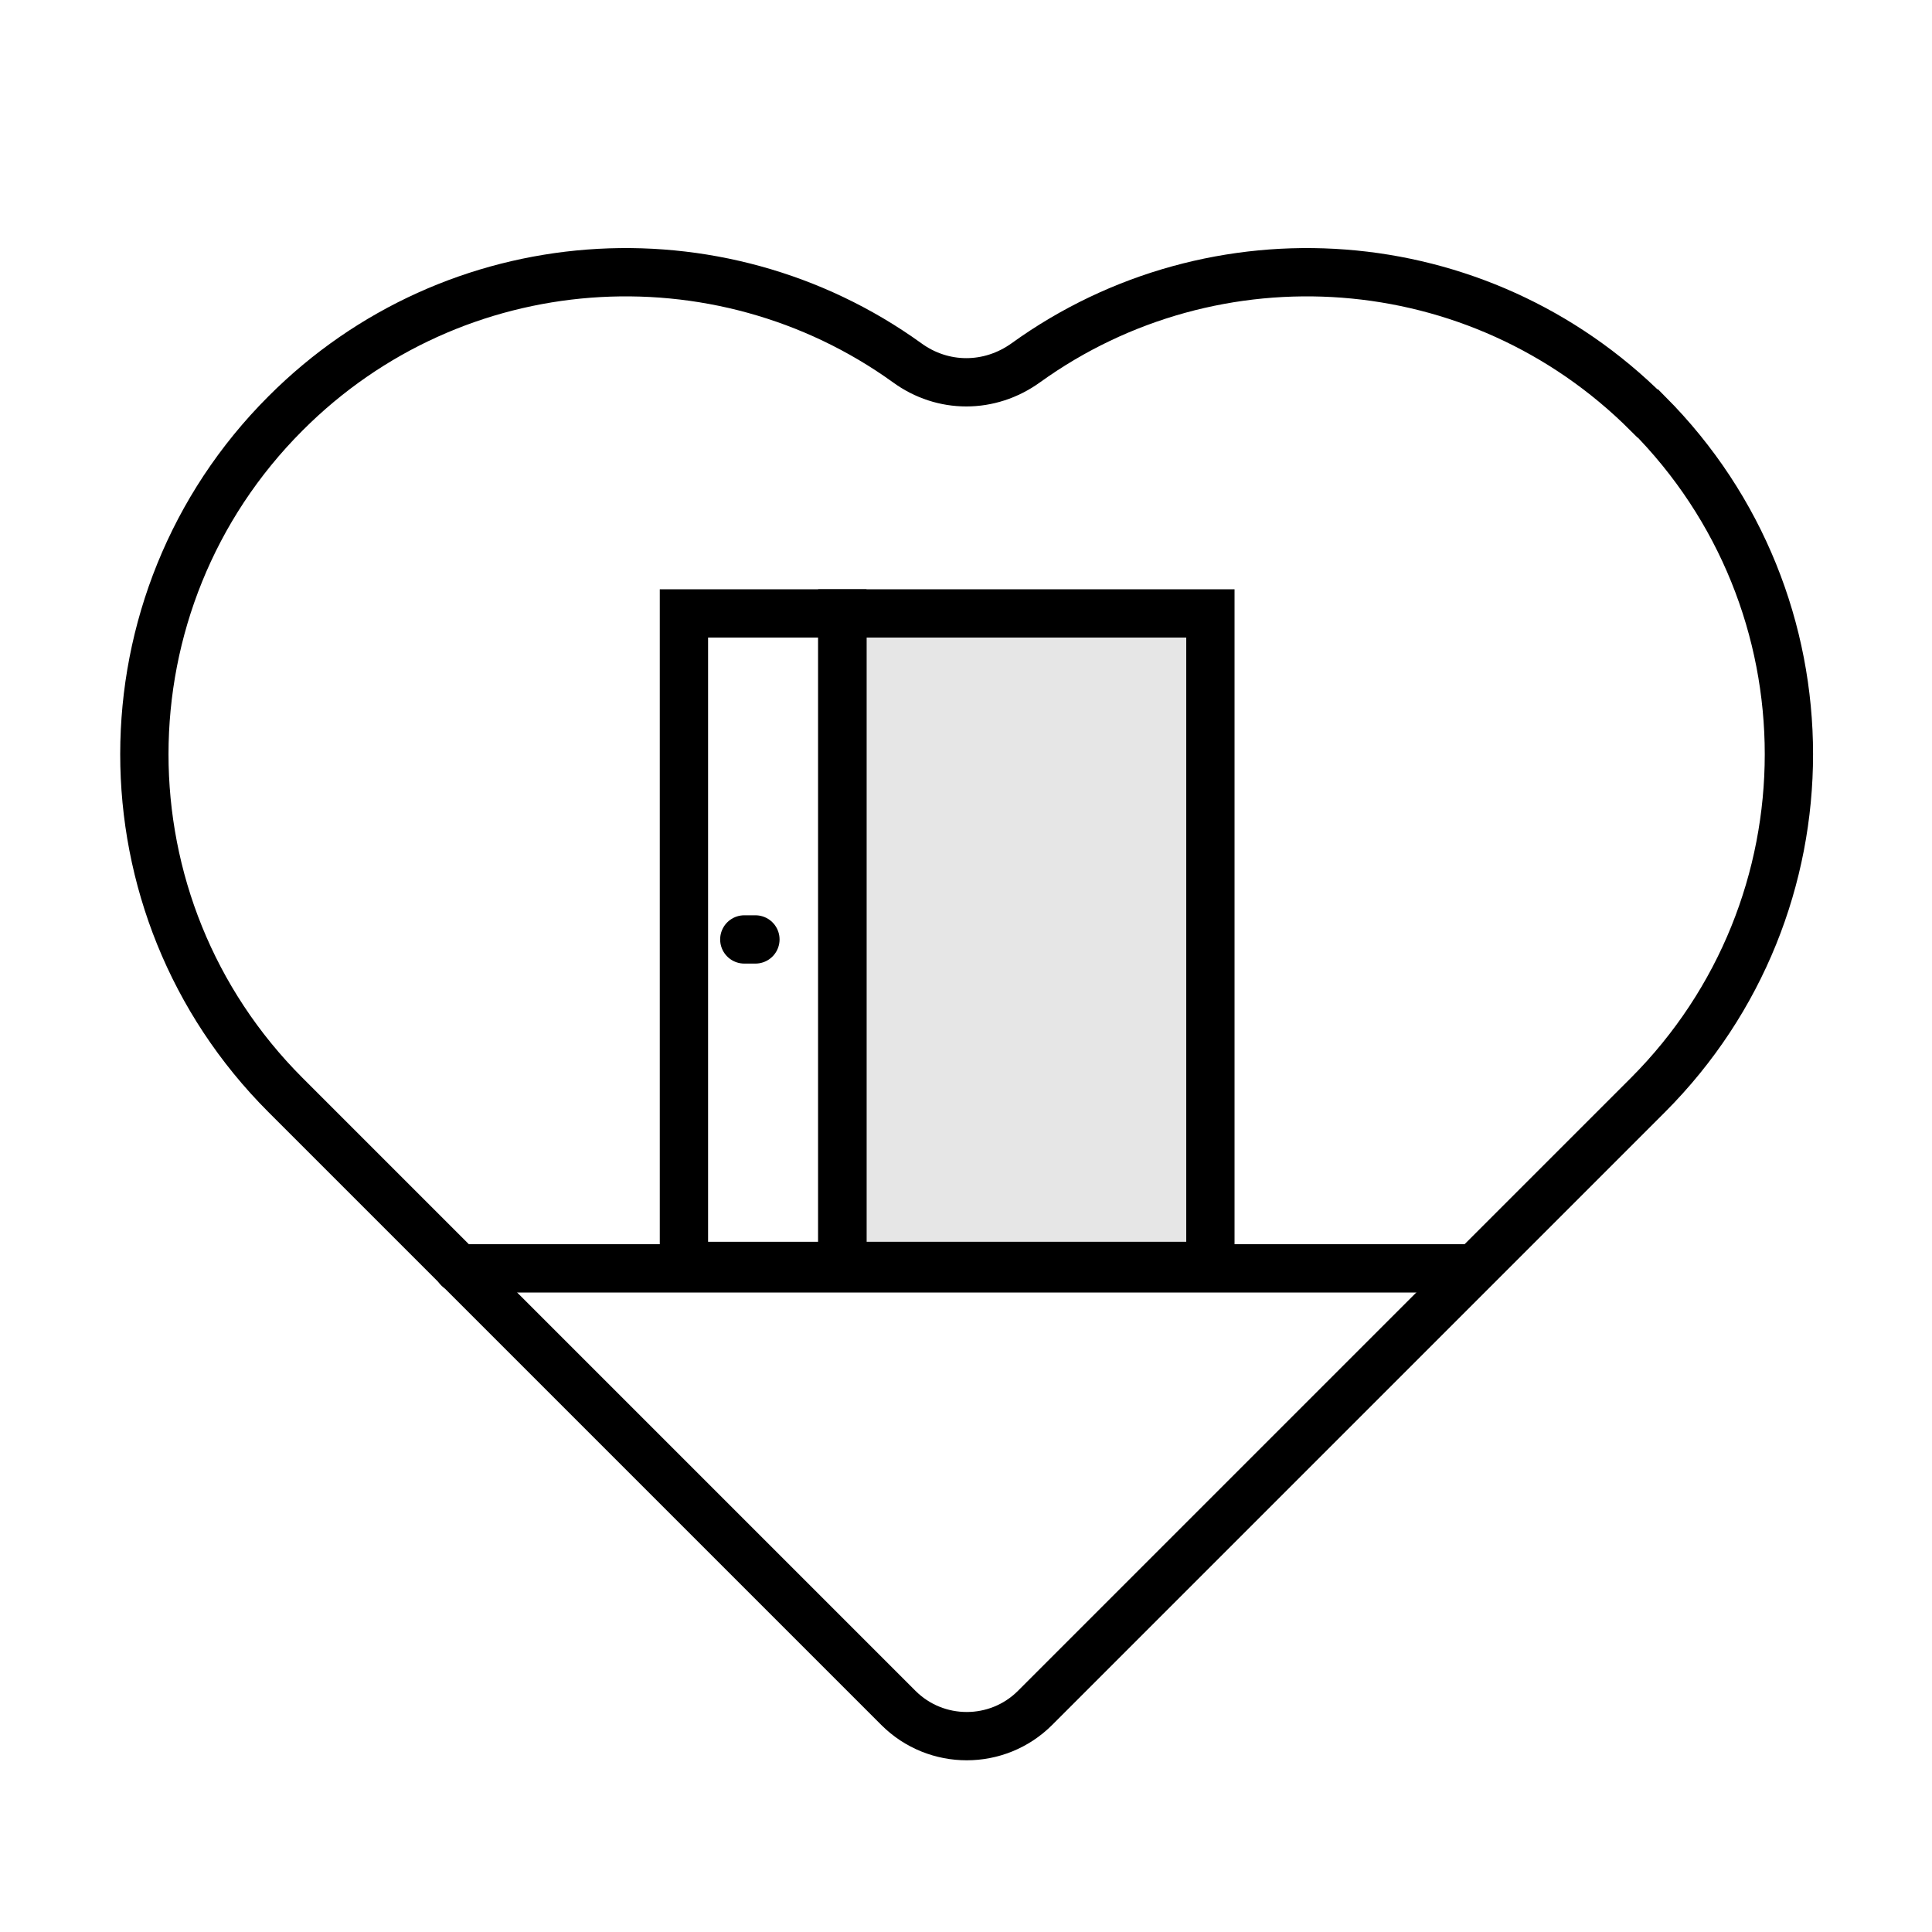 <?xml version="1.0" encoding="UTF-8"?>
<svg id="Layer_1"
    xmlns="http://www.w3.org/2000/svg" width="40" height="40" viewBox="0 0 40 40">
    <path d="M34.11,8.56c-3.51-3.51-8.97-3.86-12.87-1.05-.75.54-1.72.54-2.46,0-3.9-2.81-9.37-2.46-12.87,1.05-3.89,3.89-3.9,10.21,0,14.11h0s12.69,12.69,12.69,12.69c.78.78,2.05.78,2.83,0l12.69-12.69h0c3.89-3.9,3.89-10.21,0-14.11Z" fill="none" stroke="#000" stroke-miterlimit="10"/>
    <rect x="17.44" y="12.7" width="7.62" fill-opacity=".1" height="13.51" stroke="#000" stroke-linecap="round" stroke-miterlimit="10"/>
    <line x1="9.49" y1="26.26" x2="30.51" y2="26.26" fill="none" stroke="#000" stroke-linecap="round" stroke-miterlimit="10"/>
    <rect x="14.16" y="12.7" width="3.28" height="13.51" fill="none" stroke="#000" stroke-linecap="round" stroke-miterlimit="10"/>
    <line x1="15.41" y1="19.45" x2="15.64" y2="19.45" fill="none" stroke="#000" stroke-linecap="round" stroke-miterlimit="10"/>
</svg>
